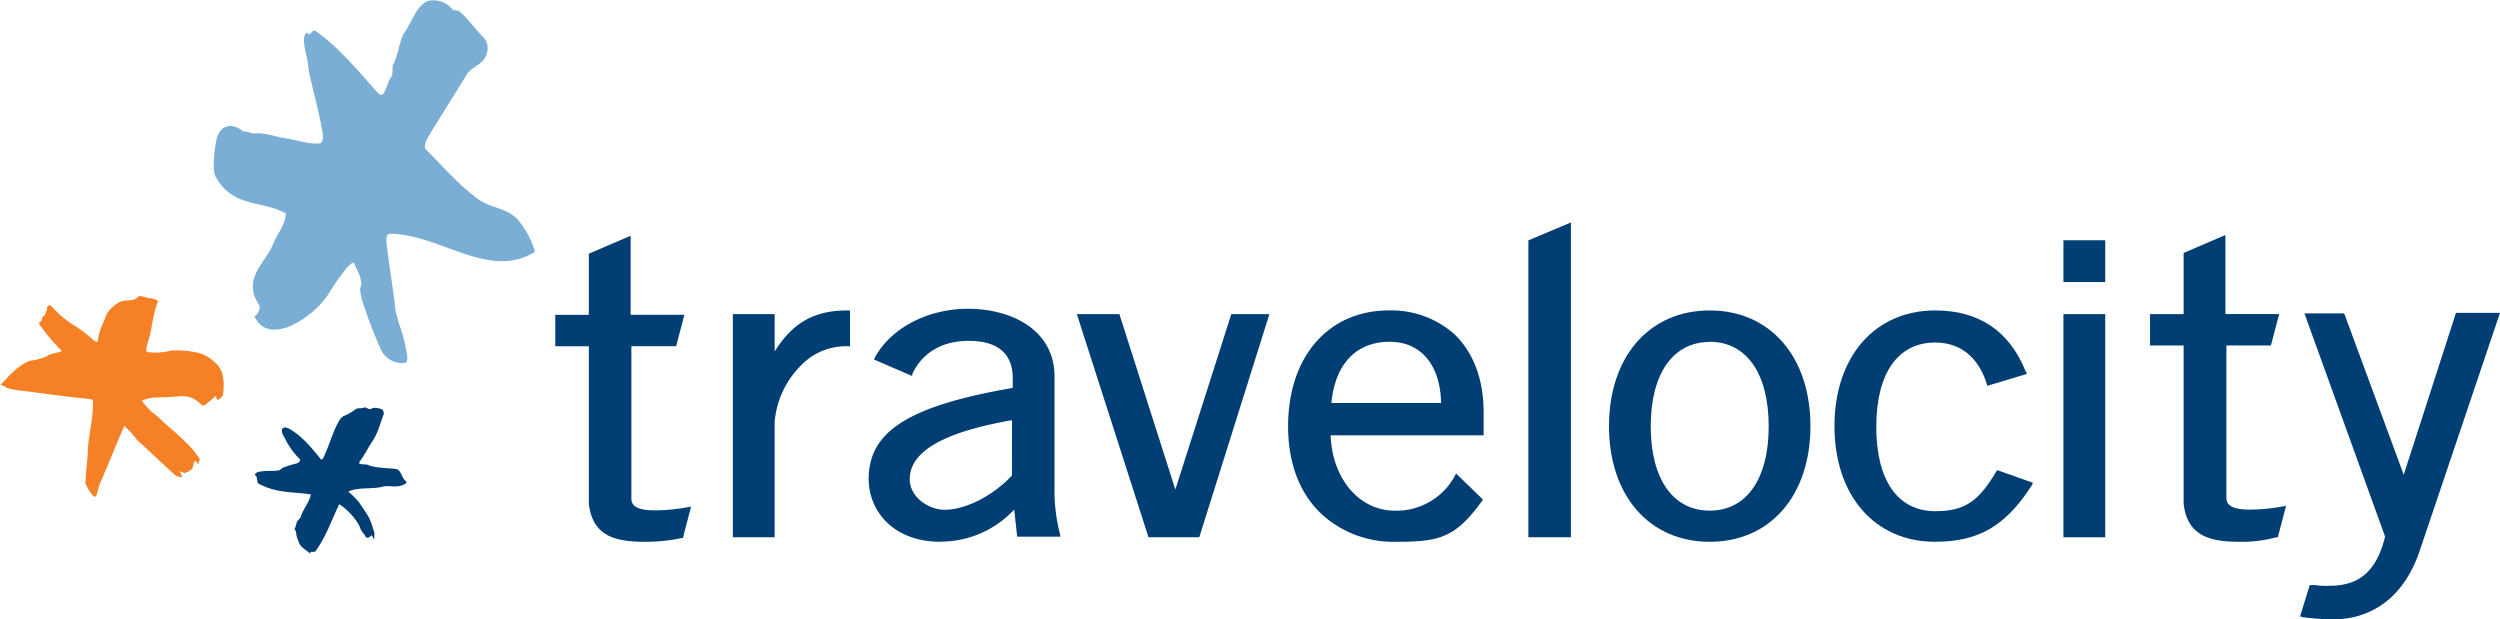 <svg id="Layer_1" data-name="Layer 1" xmlns="http://www.w3.org/2000/svg" viewBox="0 0 437.85 108.48"><title>Travelocity logo - Brandlogos.net</title><g id="layer1"><g id="g13455"><path id="path12" d="M173.44,392c.78-.39,1.7-.39,2.48-.78a30.93,30.93,0,0,1-3.79-4.44c-.39-.52-.13-.65.13-.78s.13-.52.26-.78c.52-.13.52-.78.78-1.18,0-.13,0-.52.13-.65a.43.43,0,0,1,.65,0,18.1,18.1,0,0,0,3.4,3,25,25,0,0,1,4.18,3.14c.13,0,.52.26.52,0a10.94,10.94,0,0,1,1.18-3.66,5.46,5.46,0,0,1,.52-1.31,6.56,6.56,0,0,1,2-1.83c1.18-.65,2.48,0,3.4-1,.26-.26.78,0,1,0,.78.39,1.83.13,2.48.78-1,2.35-1,4.84-1.83,7.32-.13.52-.39,1.31-.13,1.57a10.43,10.43,0,0,0,4.31-.26,18.06,18.06,0,0,1,4.57.39,6.38,6.38,0,0,1,3,1.7c1.7,1.31,1.7,3.66,1.44,5.75,0,.13-.78.91-1,.78s-.13-.52-.26-.65c-.65.52-1.83,1.7-2.22,1.7-.13,0-.91-.78-1.31-1-1.31-.91-2.88-.65-4.31-.52-1.7.13-3.4-.13-5.1.65a11,11,0,0,0,2.74,2.74c1.57,1.57,3.14,2.74,4.71,4.31a15.86,15.86,0,0,1,2.74,3.27c-.39.26,0,.39-.26.65s-.26-.39-.52-.39-.39.39-.39.65-.26.91-.52.91a2.63,2.63,0,0,1-1,.52c-.13,0-.91-.39-.91-.26.26.39.52.91.39,1-.65-.13-1-.13-1.44-.65-2.09-1.83-4.05-3.79-6.27-5.75a21.22,21.22,0,0,0-2.35-2.61c-1.57,3.66-2.61,6.27-4.18,9.93-.39.65-.52,2.35-.91,2.48s-1.18-1.18-1.7-2.22c0-2.22.26-3,.39-5.36v-.39c.13-3,1-5.62.91-8.76,0-.26-.39-.39-.78-.39-3.92-.39-7.71-.91-11.63-1.44a10.18,10.18,0,0,1-2.74-.52,2.21,2.21,0,0,0-.78-.39c-.13-.13-.13-.13-.26-.13,1.57-1.57,2.88-3.27,5.1-4.18a10.76,10.76,0,0,0,3.27-.91Z" transform="translate(-165.07 -329.76)" style="fill:#f58025"/><path id="path14" d="M209.9,413.14a.29.29,0,0,1-.13-.39,1.19,1.19,0,0,1,1-.39c1-.26,2.22,0,3.27-.26.26-.13.39-.39.52-.39a13.81,13.81,0,0,1,2.48-.78c.26-.13.78-.39.52-.78a13.14,13.14,0,0,1-2.35-3.14c-.26-.65-.78-1.18-.78-1.83s.65-.65,1.18-.39c2.35,1.31,3.92,3.27,5.62,5.36.26.39.65-.52.78-.91.78-1.7,1.31-3.66,2.22-5.36.26-.52.65-1.18,1.18-1.31a9.75,9.75,0,0,0,2-1.18c.52-.26.91,0,1.44-.26.26-.13.78.39,1.18.26.65-.39,1.18-.13,1.83,0a.88.88,0,0,1,.39,1c-.65,1.57-.91,3.14-2,4.71-.78,1.18-1.31,2.35-2.22,3.53,0,.13-.13.39.13.39.52.13,1.18,0,1.57.26,1.57.52,3.14.39,4.84.65.78.26.78,1.44,1.57,2.09.39.26-.26.65-.78.78-1.18.39-2.35-.13-3.53.26-2,.39-3.92,0-5.75.78a24.15,24.15,0,0,1,1.83,1.83l1.57,2.35a10.92,10.92,0,0,1,1,2.61c.26.39.13,1,.13,1.57-.26-.13-.26-.52-.39-.65s-.39.39-.78.39-.39-.39-.52-.52a3.82,3.82,0,0,1-.91-1.57,11,11,0,0,0-3.53-3.79c-1.31,2.74-2.22,5.49-4.05,8.1-.13.26-.39.26-.78.26-.13-.13-.26.26-.39.26-.13-.26-.26-.26-.39-.39-.52-.39-1.31-.91-1.44-1.57a4.85,4.85,0,0,1-.52-1.83c0-.13-.26-.39-.26-.39a7,7,0,0,0,.39-1.31c.26-.39.78-.78.78-1.18.52-1.31,1.44-2.35,1.7-3.66-2.48-.39-5.1-.26-7.58-1.18a9.85,9.85,0,0,1-1.7-.78c-.26-.91-.13-1.18-.39-1.31Z" transform="translate(-165.07 -329.76)" style="fill:#003e74"/><path id="path16" d="M212.91,372.5c.78-2,2.09-3.14,2.22-5.36-4.18-2.35-9.15-.91-12.29-6.4-.78-1.18,0-6.67.39-7.32.91-2,2.74-2,4.44-.65a4.51,4.51,0,0,1,1.7.39c1.7-.26,3.53.39,5.36.78,2.35.26,4.31,1.18,6.54.91a2.17,2.17,0,0,0,.39-1.31c-.52-3.27-1.31-6.14-2.09-9.54a18.51,18.51,0,0,1-.52-2.61c-.13-2-1.44-5-.26-5.88.13-.13.39.39.52.26.39-.26.52-.78.91-.65,4.05,2.74,7.45,6.93,11.11,11,1.18,1.18,1.44-2,2.35-3,.26-.52,0-1.7.26-2.09.91-1.7,1-3.79,1.83-5.36,1.44-2,2.22-5,4.31-5.75a4.29,4.29,0,0,1,4.31,1.57c.26.13.91,0,1.31.39,1.44,1.31,2.61,3,4.18,4.57a2.74,2.74,0,0,1,.52,2.35c-.39,2.22-2.35,2.35-3.53,3.92-2.22,3.66-4.57,7.32-6.8,11-.26.52-.91,1.7-.39,2.22,3.14,3.14,5.88,6.4,9.41,8.89,2.22,1.44,4.57,1.31,6.54,3.27a15.41,15.41,0,0,1,3.14,5.75c-8,5.1-17-3.27-25.49-3.14-.65.13-.52,1-.52,1.44.39,3.66,1,7.19,1.44,10.72.13,2.48,1.44,5,1.83,7.32.13.91.91,3.27-.26,3.14a4.12,4.12,0,0,1-4.05-2.48,84.19,84.19,0,0,1-3.27-8.63c-.13-.91-.52-1.7-.13-2.48.13-1.44-.78-2.74-1.18-3.79-.26-.52-.78.26-1.18.52a45.3,45.3,0,0,0-3.4,4.84,16.23,16.23,0,0,1-6.8,5.62c-2,.78-4.84,1.18-6.14-1.83.65-.13,1.18-1.57.78-2C207.42,378.51,211.6,375.76,212.91,372.5Z" transform="translate(-165.07 -329.76)" style="fill:#7baed4"/><path id="path20" d="M300.74,423.86h-7.32V384.78h7.32v6.54c2.74-4.31,6.14-7.19,12.68-7.19h.52v6.27h-.52a10.85,10.85,0,0,0-7.84,3.14,15.91,15.91,0,0,0-4.84,10.06Z" transform="translate(-165.07 -329.76)" style="fill:#003e74"/><path id="path24" d="M329.89,424.65c-8.76,0-12.68-5.75-12.68-11,0-8.36,7.06-12.81,25.23-15.95V396c0-4.31-2.61-6.54-7.71-6.54-6.8,0-9.15,4.31-9.8,5.62l-.13.52-6.67-2.88.26-.52c2.88-5.1,9.28-8.36,16.21-8.36,7.58,0,15.16,3.66,15.16,11.89V415a29.93,29.93,0,0,0,.91,8.1l.13.65h-7.58L342.7,419a17.59,17.59,0,0,1-12.81,5.62Zm12.42-21.3c-12,2.09-17.91,5.49-17.91,10.33,0,3.14,3.27,5.36,6.14,5.36,3.66,0,8.5-2.48,11.76-6Z" transform="translate(-165.07 -329.76)" style="fill:#003e74"/><path id="path28" d="M375.11,423.86h-8.89l-12.55-39.08h7.45l9.8,30.72,9.8-30.72h6.67Z" transform="translate(-165.07 -329.76)" style="fill:#003e74"/><path id="path32" d="M440.2,423.86h-7.45v-52l7.45-3.14Z" transform="translate(-165.07 -329.76)" style="fill:#003e74"/><path id="path36" d="M464.51,424.65c-10.59,0-17.64-8.1-17.64-20.26s7.06-20.26,17.64-20.26,17.64,8.1,17.64,20.26S475.1,424.65,464.51,424.65Zm0-35c-6.4,0-10.33,5.49-10.33,14.77s3.92,14.77,10.33,14.77,10.33-5.49,10.33-14.77S470.92,389.62,464.51,389.62Z" transform="translate(-165.07 -329.76)" style="fill:#003e74"/><path id="path40" d="M504,424.65c-10.59,0-17.64-8.1-17.64-20.26s7.06-20.26,17.64-20.26c7.58,0,12.94,3.53,15.81,10.59l.26.52-6.93,2.09-.13-.39c-1-3.27-3.53-7.19-9-7.19-6.54,0-10.33,5.36-10.33,14.77s3.79,14.77,10.33,14.77c5.1,0,7.58-1.7,10.59-6.8l.26-.39,6.27,2.22-.26.52c-4.57,7.06-9.28,9.8-16.86,9.8Z" transform="translate(-165.07 -329.76)" style="fill:#003e74"/><path id="path44" d="M533.78,423.86h-7.32V384.78h7.32Z" transform="translate(-165.07 -329.76)" style="fill:#003e74"/><path id="path48" d="M278,424.65c-5.49,0-9.15-1.18-9.8-6.67V390.4h-5.88v-5.49h5.88V374.19l7.32-3.14v13.85h9.41l-1.44,5.49h-7.84v26.66c0,1,.52,2.09,4.05,2.09a31,31,0,0,0,5.62-.52l.78-.13L284.67,424h-.26a30.2,30.2,0,0,1-6.4.65Z" transform="translate(-165.07 -329.76)" style="fill:#003e74"/><path id="path54" d="M573.65,438.24a43,43,0,0,1-5.23-.39l-.52-.13,1.7-5.49h.91a12.71,12.71,0,0,0,2.35.13c3.66,0,8.1-.91,9.93-8.63l-14.12-39.08h6.93l.13.26,10.33,28,9.15-28.36h7.71l-14.25,42.22C585,436.8,577.7,438.24,573.65,438.24Z" transform="translate(-165.07 -329.76)" style="fill:#003e74"/><path id="path60" d="M557.31,424.65c-5.49,0-9.15-1.18-9.8-6.67V390.27h-5.88v-5.49h5.88V374.06l7.32-3.14v13.85h9.41l-1.44,5.49H555v26.66c0,1,.52,2.09,4.05,2.09a31,31,0,0,0,5.62-.52l.78-.13L564,423.86h-.26A23.2,23.2,0,0,1,557.31,424.65Z" transform="translate(-165.07 -329.76)" style="fill:#003e74"/><path id="path68" d="M409.36,424.65a18.56,18.56,0,0,1-12.81-4.84c-3.92-3.66-5.88-9-5.88-15.42,0-12.16,7.06-20.26,17.64-20.26a16.59,16.59,0,0,1,11.5,4.18c3.27,3.14,5.1,7.84,5.1,13.59V406H398.12c.26,7.58,5,13.2,11.24,13.2a11.61,11.61,0,0,0,10.46-6l.26-.52,4.71,4.57-.26.39C419.81,424.12,416.94,424.65,409.36,424.65Zm-11.11-24.31h19.21c-.13-6.67-3.53-10.72-9-10.72C402.56,389.62,398.9,393.54,398.25,400.34Z" transform="translate(-165.07 -329.76)" style="fill:#003e74"/><path id="path74" d="M533.78,379.16h-7.32v-7.32h7.32Z" transform="translate(-165.07 -329.76)" style="fill:#003e74"/></g></g></svg>